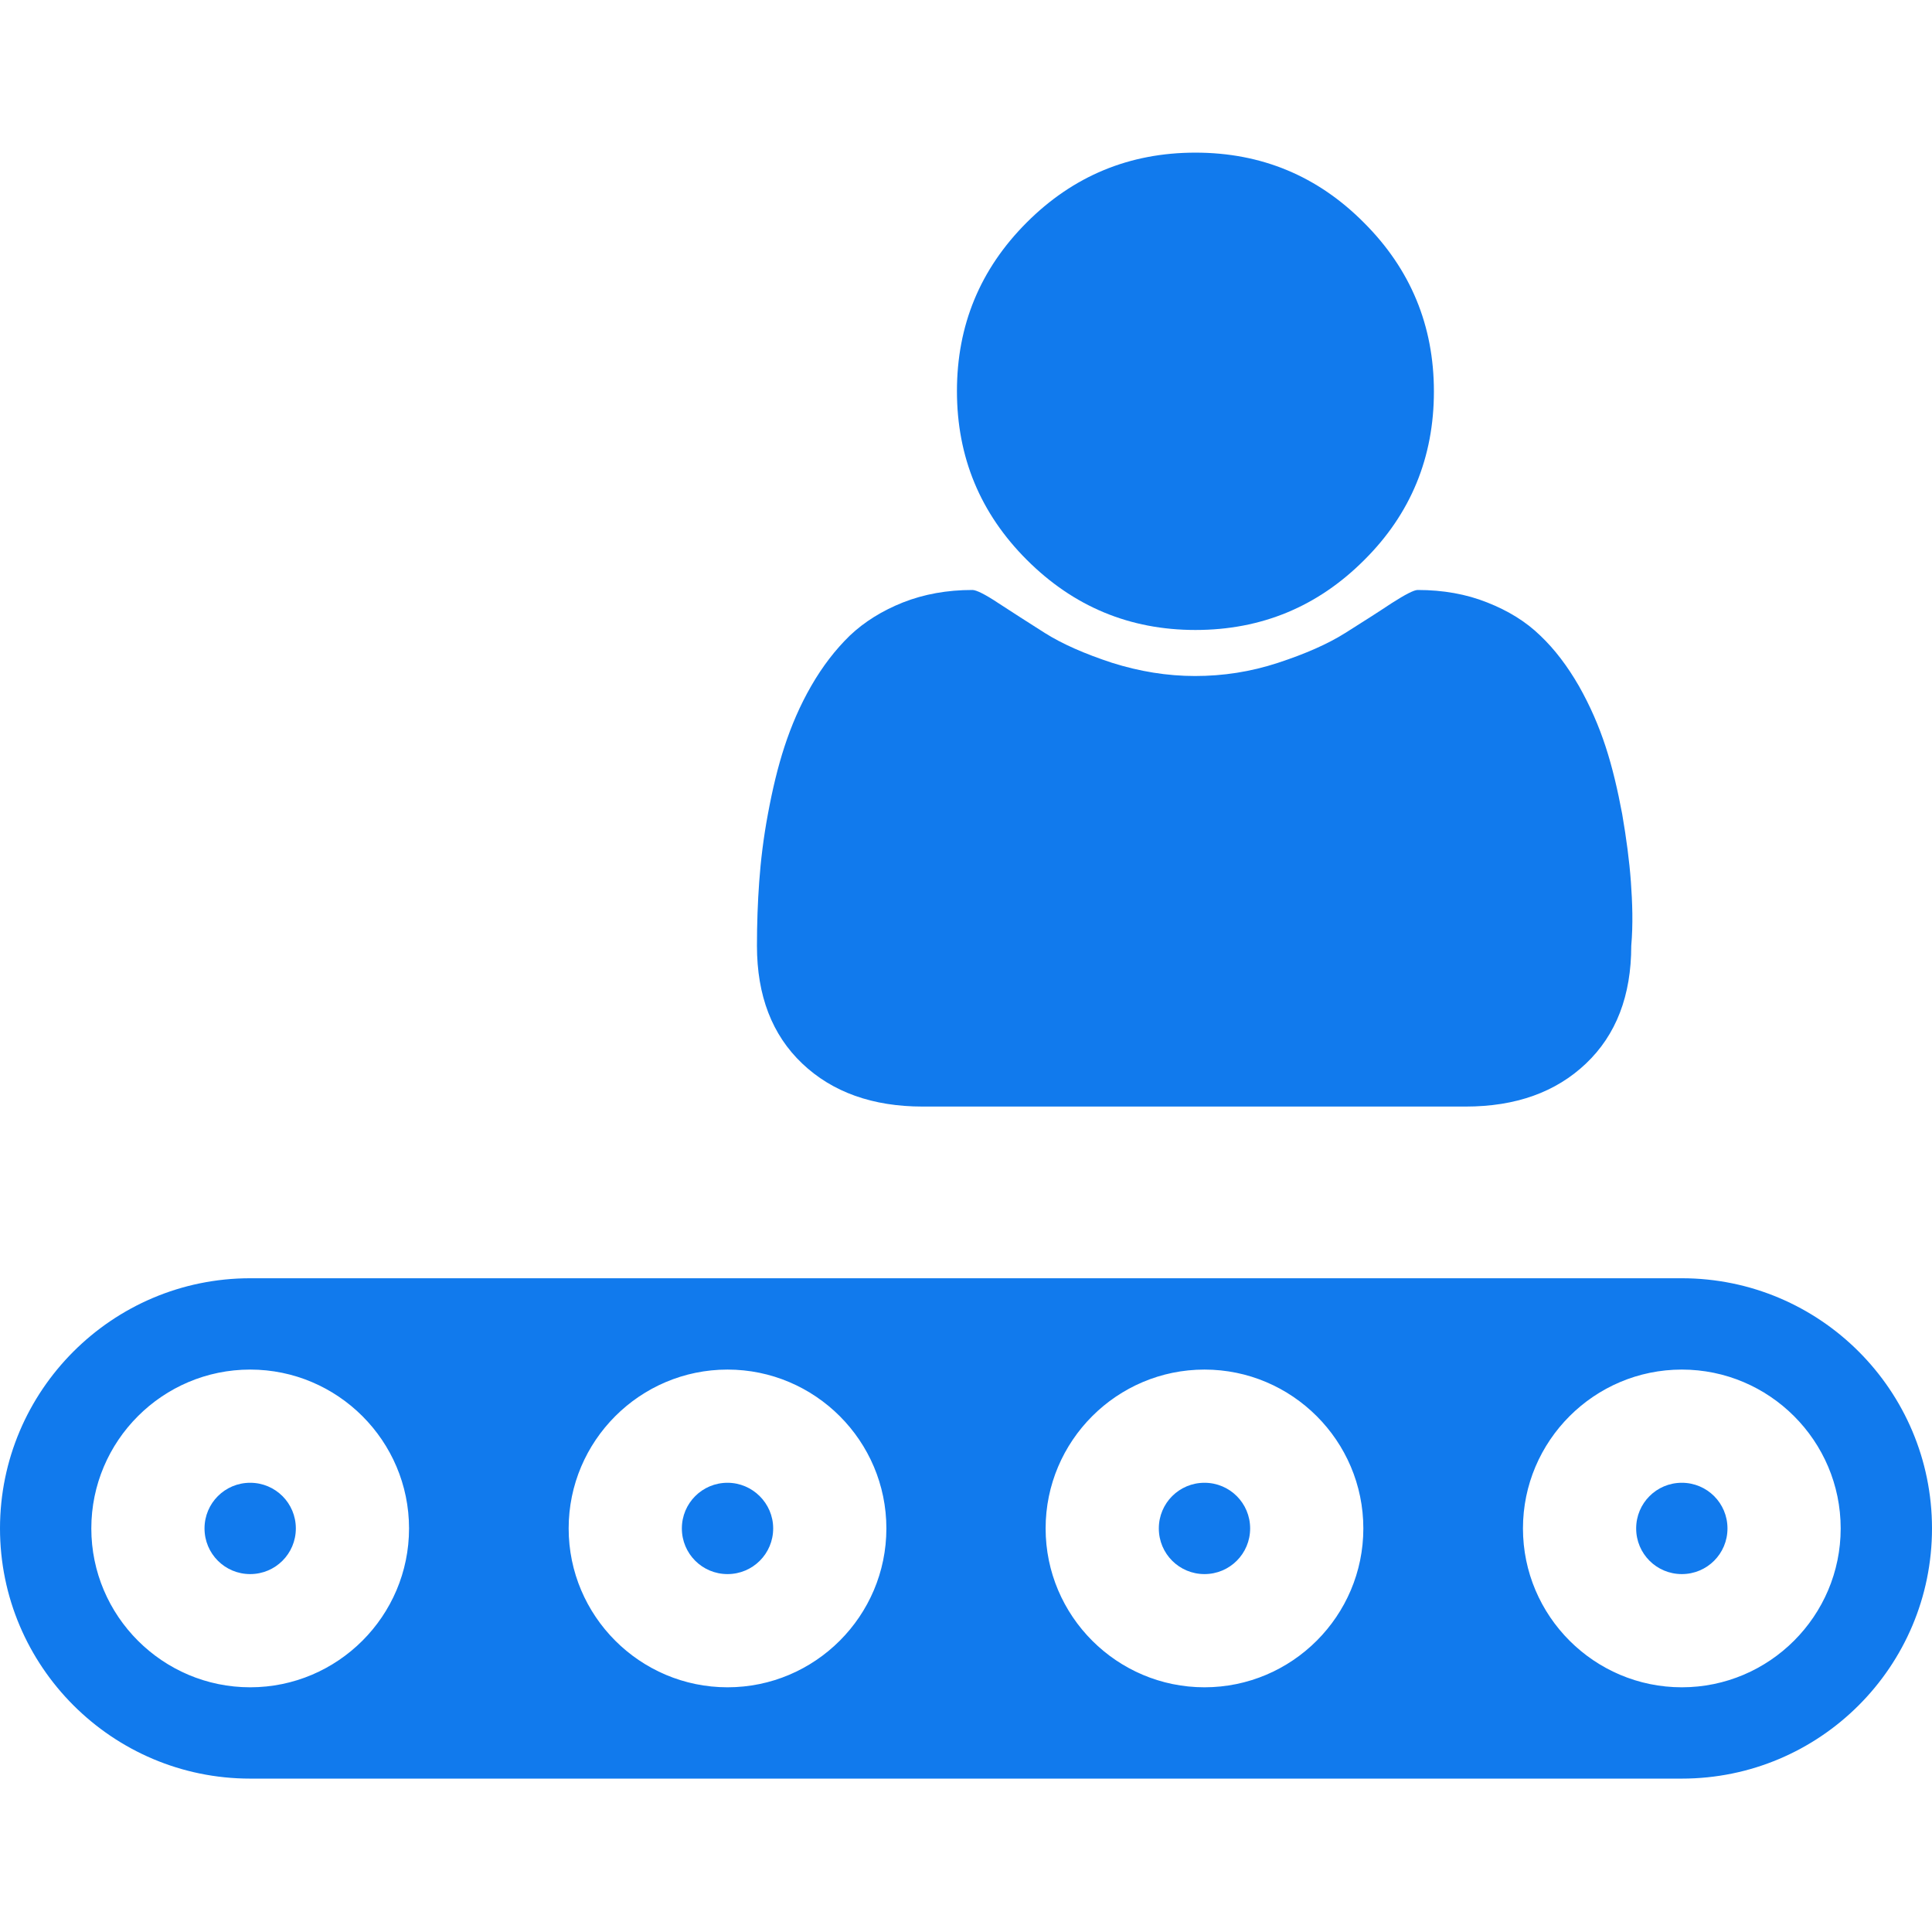 <?xml version="1.0" encoding="iso-8859-1"?>
<!-- Generator: Adobe Illustrator 25.3.1, SVG Export Plug-In . SVG Version: 6.00 Build 0)  -->
<svg version="1.1" id="Livello_1" xmlns="http://www.w3.org/2000/svg" xmlns:xlink="http://www.w3.org/1999/xlink" x="0px" y="0px"
	 viewBox="0 0 512 512" style="enable-background:new 0 0 512 512;" xml:space="preserve">
<g>
	<path style="fill:#117AED;" d="M192.8,392.95c-6.7,0-12.1,5.4-12.1,12.1s5.4,12.1,12.1,12.1s12.1-5.4,12.1-12.1
		S199.4,392.95,192.8,392.95z"/>
	<path style="fill:#117AED;" d="M66.3,392.95c-6.7,0-12.1,5.4-12.1,12.1s5.4,12.1,12.1,12.1s12.1-5.4,12.1-12.1
		S73,392.95,66.3,392.95z"/>
	<path style="fill:#117AED;" d="M319.2,392.95c-6.7,0-12.1,5.4-12.1,12.1s5.4,12.1,12.1,12.1s12.1-5.4,12.1-12.1
		C331.3,398.35,325.9,392.95,319.2,392.95z"/>
	<path style="fill:#117AED;" d="M445.7,392.95c-6.7,0-12.1,5.4-12.1,12.1s5.4,12.1,12.1,12.1s12.1-5.4,12.1-12.1
		S452.4,392.95,445.7,392.95z"/>
	<path style="fill:#117AED;" d="M445.7,338.75H66.3c-36.6,0-66.3,29.8-66.3,66.3s29.7,66.3,66.3,66.3h379.4
		c36.6,0,66.3-29.7,66.3-66.3S482.3,338.75,445.7,338.75z M66.3,447.15c-23.2,0-42.1-18.9-42.1-42.1s18.9-42.1,42.1-42.1
		s42.1,18.9,42.1,42.1S89.5,447.15,66.3,447.15z M192.8,447.15c-23.2,0-42.1-18.9-42.1-42.1s18.9-42.1,42.1-42.1
		s42.1,18.9,42.1,42.1S216,447.15,192.8,447.15z M319.2,447.15c-23.2,0-42.1-18.9-42.1-42.1s18.9-42.1,42.1-42.1
		s42.1,18.9,42.1,42.1C361.3,428.25,342.4,447.15,319.2,447.15z M445.7,447.15c-23.2,0-42.1-18.9-42.1-42.1s18.9-42.1,42.1-42.1
		s42.1,18.9,42.1,42.1S468.9,447.15,445.7,447.15z"/>
</g>
<g id="Layer_1">
</g>
<g id="Capa_1">
	<g>
		<g>
			<path style="fill:#117AED;" d="M316.8,166.95c17.5,0,32.4-6.2,44.7-18.5c12.4-12.3,18.5-27.3,18.5-44.7
				c0-17.5-6.2-32.4-18.5-44.7c-12.3-12.4-27.2-18.6-44.7-18.6s-32.4,6.2-44.7,18.5c-12.4,12.4-18.5,27.3-18.5,44.7
				c0,17.5,6.2,32.4,18.5,44.7C284.5,160.75,299.4,166.95,316.8,166.95z"/>
			<path style="fill:#117AED;" d="M432.2,233.65c-0.4-5.5-1.2-11.5-2.3-17.9c-1.2-6.4-2.6-12.4-4.4-17.9s-4.1-10.8-7.1-16.1
				c-3-5.2-6.4-9.7-10.2-13.3c-3.8-3.7-8.5-6.6-14.1-8.8c-5.5-2.2-11.7-3.3-18.4-3.3c-1,0-3.3,1.2-6.9,3.5c-3.6,2.4-7.7,5-12.3,7.9
				c-4.6,2.9-10.5,5.5-17.8,7.9c-7.3,2.4-14.6,3.5-22,3.5s-14.7-1.2-22-3.5c-7.3-2.4-13.2-5-17.8-7.9c-4.6-2.9-8.6-5.5-12.3-7.9
				c-3.6-2.4-5.9-3.5-6.9-3.5c-6.7,0-12.8,1.1-18.4,3.3c-5.5,2.2-10.2,5.1-14.1,8.8c-3.8,3.7-7.2,8.1-10.2,13.3s-5.3,10.6-7.1,16.1
				s-3.2,11.4-4.4,17.9c-1.2,6.4-1.9,12.4-2.3,17.9s-0.6,11.2-0.6,17c0,13.2,4,23.6,12,31.2c8,7.6,18.7,11.4,31.9,11.4h143.9
				c13.3,0,23.9-3.8,31.9-11.4c8-7.6,12-18,12-31.2C432.8,244.95,432.6,239.25,432.2,233.65z"/>
		</g>
	</g>
</g>
</svg>
